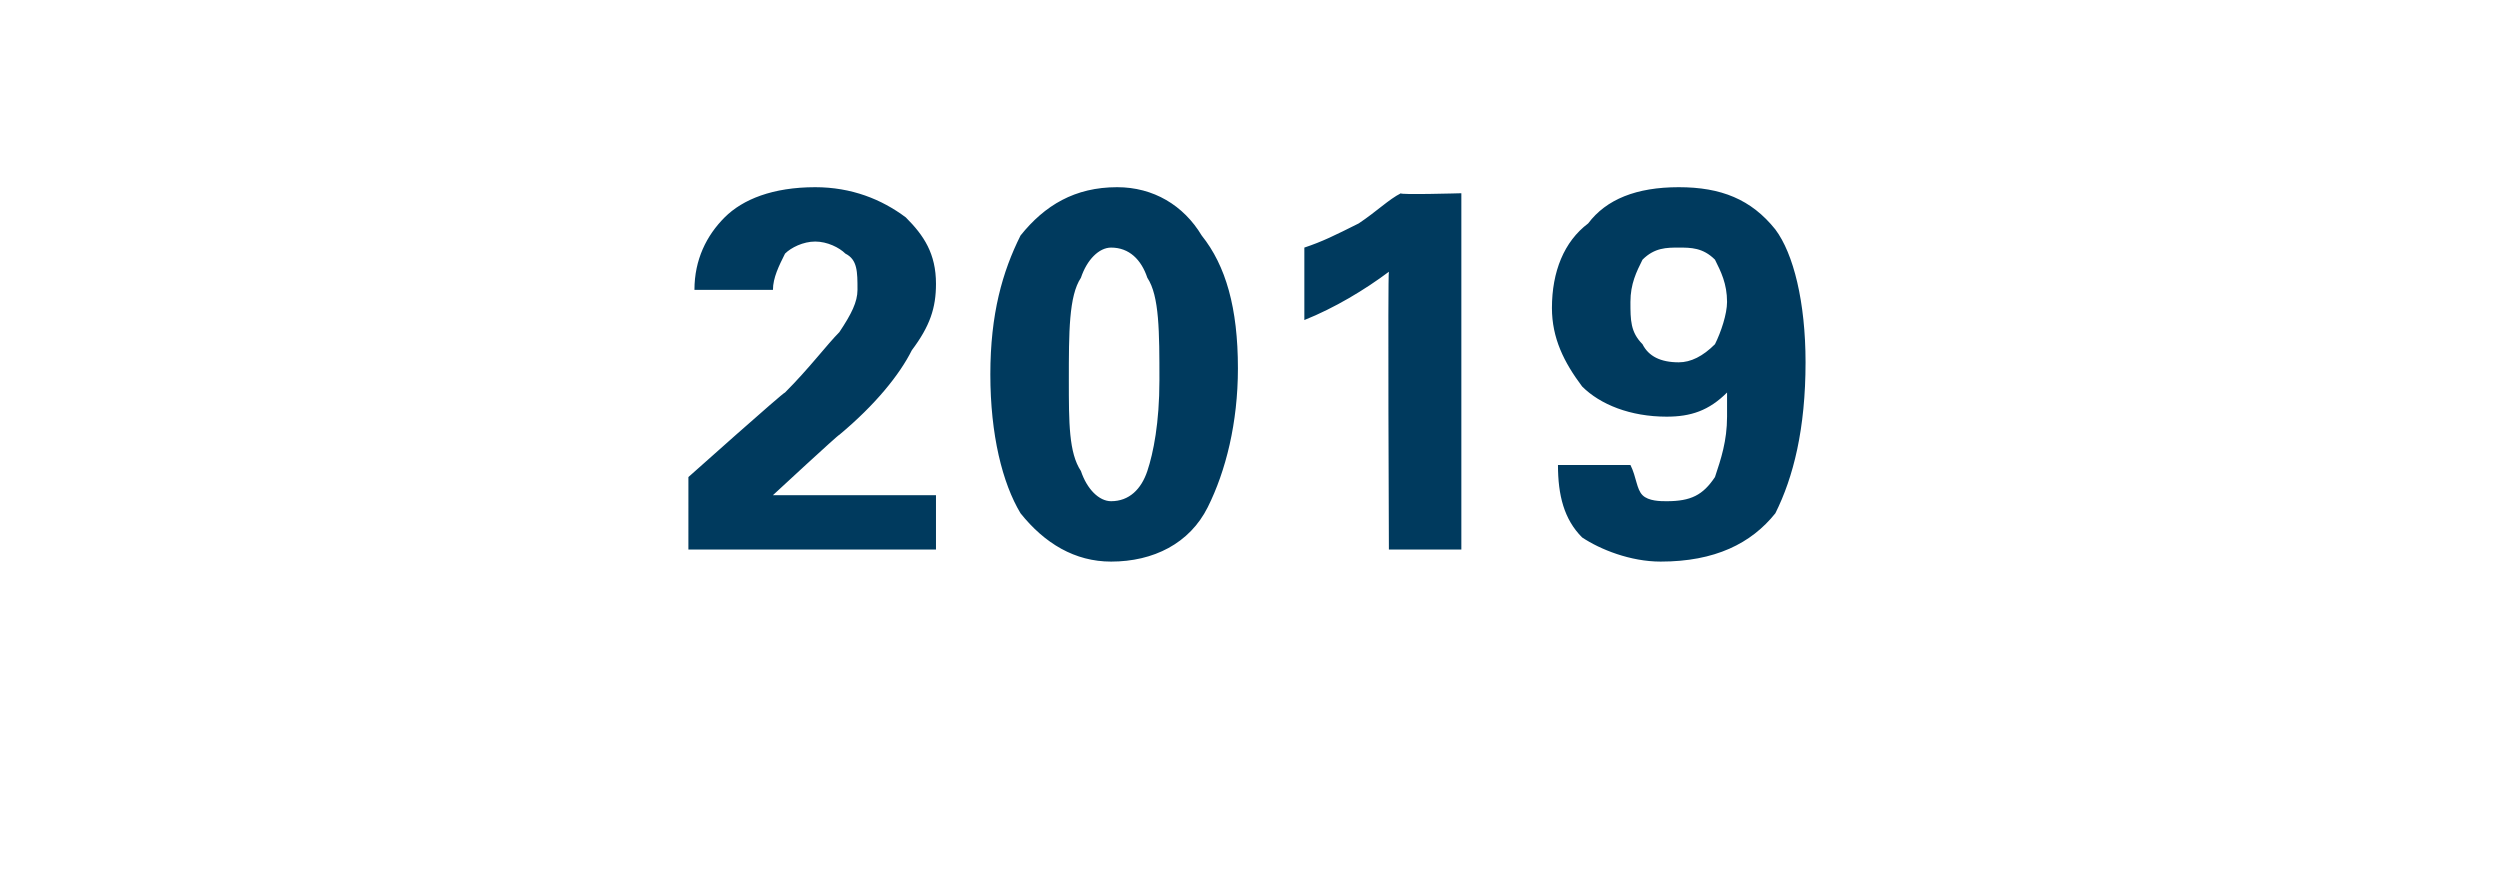 <?xml version="1.0" standalone="no"?><!DOCTYPE svg PUBLIC "-//W3C//DTD SVG 1.1//EN" "http://www.w3.org/Graphics/SVG/1.1/DTD/svg11.dtd"><svg xmlns="http://www.w3.org/2000/svg" version="1.1" width="41.4px" height="14.6px" viewBox="0 -3 41.4 14.6" style="top:-3px"><desc>2019</desc><defs/><g id="Polygon95825"><path d="m11.4 4.9s1.58-1.41 1.6-1.4c.4-.4.7-.8.9-1c.2-.3.3-.5.3-.7c0-.3 0-.5-.2-.6c-.1-.1-.3-.2-.5-.2c-.2 0-.4.1-.5.2c-.1.2-.2.4-.2.6h-1.3c0-.5.2-.9.5-1.2c.3-.3.8-.5 1.5-.5c.6 0 1.1.2 1.5.5c.3.3.5.6.5 1.1c0 .4-.1.7-.4 1.1c-.2.4-.6.9-1.2 1.4c-.01-.01-1.1 1-1.1 1h2.7v.9h-4.1V4.9zm5.5.6c-.3-.5-.5-1.3-.5-2.3c0-1 .2-1.7.5-2.3c.4-.5.9-.8 1.6-.8c.6 0 1.1.3 1.4.8c.4.5.6 1.2.6 2.2c0 .9-.2 1.7-.5 2.3c-.3.6-.9.9-1.6.9c-.6 0-1.1-.3-1.5-.8zm1-3.9c-.2.3-.2.9-.2 1.7c0 .7 0 1.2.2 1.5c.1.3.3.5.5.5c.3 0 .5-.2.6-.5c.1-.3.2-.8.2-1.5c0-.8 0-1.4-.2-1.7c-.1-.3-.3-.5-.6-.5c-.2 0-.4.2-.5.5zm3.7-.5c.3-.1.5-.2.9-.4c.3-.2.5-.4.7-.5c-.05.03 1 0 1 0v5.9H23s-.02-4.57 0-4.6c-.4.3-.9.6-1.4.8V1.1zm4.6 4.8c-.3-.3-.4-.7-.4-1.2h1.2c.1.2.1.4.2.5c.1.1.3.1.4.1c.4 0 .6-.1.8-.4c.1-.3.2-.6.2-1v-.4c-.3.3-.6.4-1 .4c-.6 0-1.1-.2-1.4-.5c-.3-.4-.5-.8-.5-1.3c0-.6.2-1.1.6-1.4c.3-.4.8-.6 1.5-.6c.7 0 1.2.2 1.6.7c.3.4.5 1.2.5 2.2c0 1.1-.2 1.9-.5 2.5c-.4.5-1 .8-1.9.8c-.5 0-1-.2-1.3-.4zm1-4.6c-.1.2-.2.4-.2.7c0 .3 0 .5.2.7c.1.2.3.3.6.3c.2 0 .4-.1.6-.3c.1-.2.2-.5.2-.7c0-.3-.1-.5-.2-.7c-.2-.2-.4-.2-.6-.2c-.2 0-.4 0-.6.2z" stroke="none" fill="#003a5e"/></g></svg>